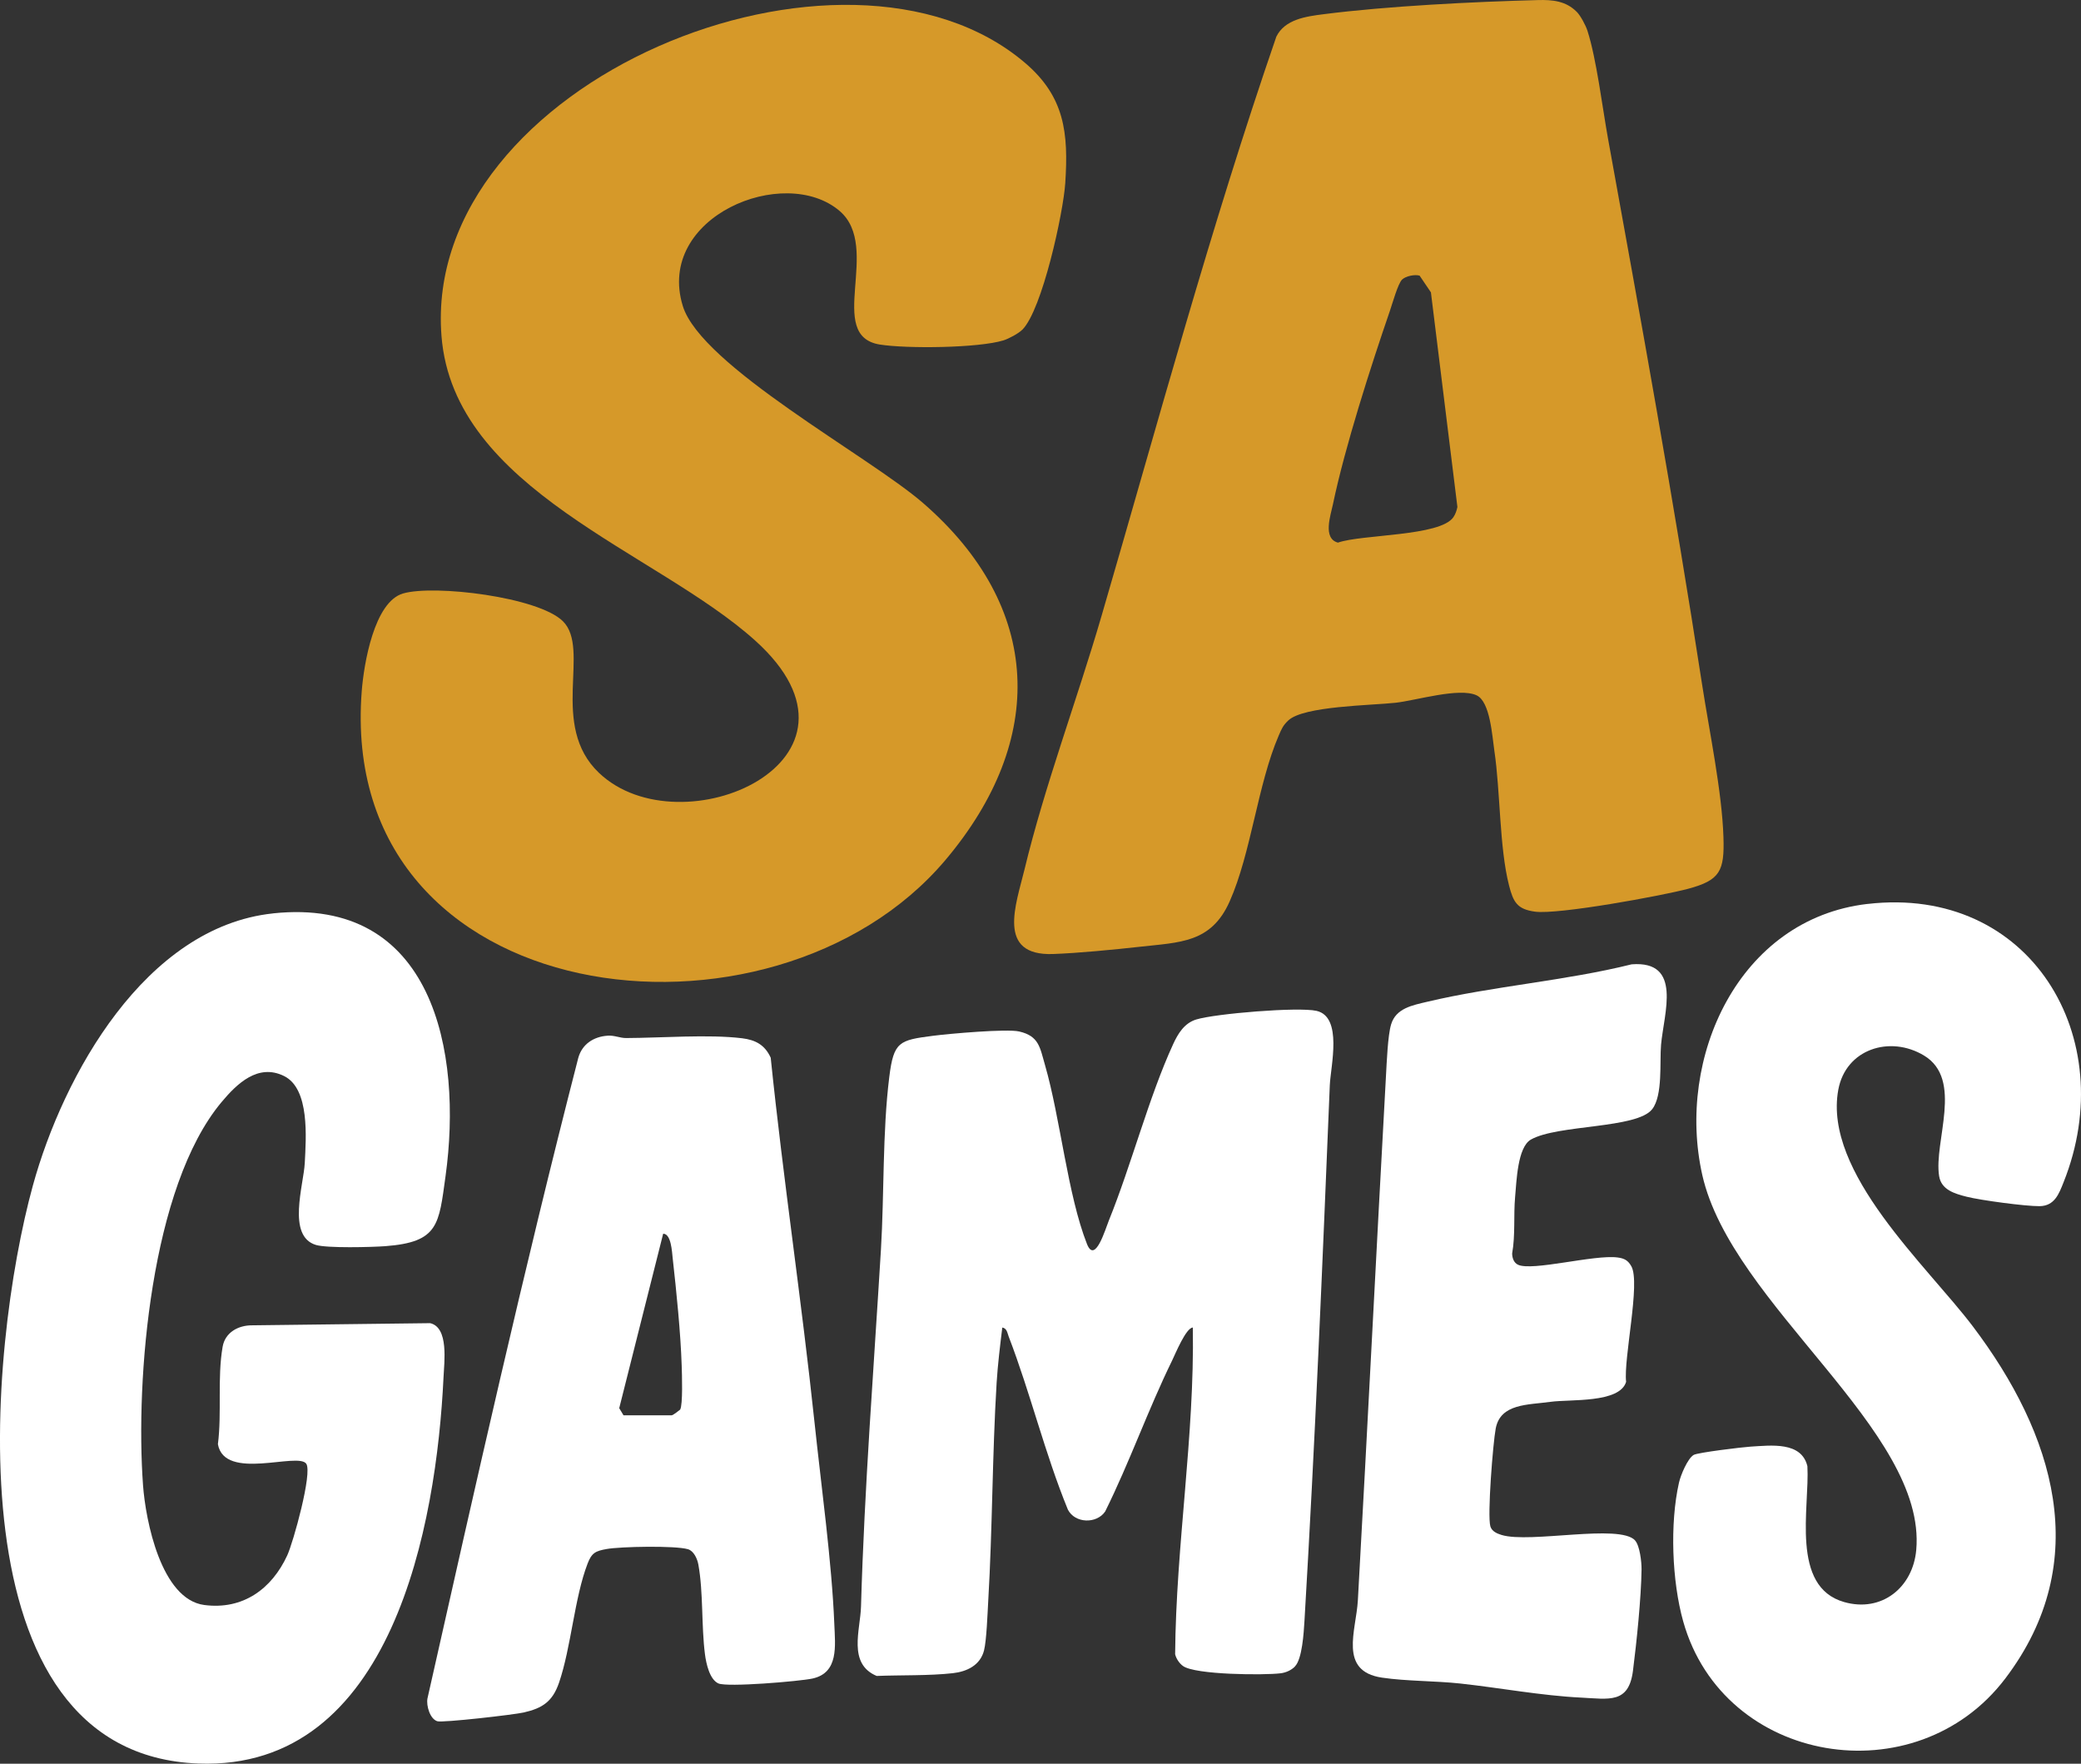 <svg width="59" height="50" viewBox="0 0 59 50" fill="none" xmlns="http://www.w3.org/2000/svg">
<rect x="0" y="0" width="59" height="50" fill="#333333" stroke="none"/>
<path d="M28.986 9.345C28.88 9.453 28.601 9.602 28.452 9.649C27.739 9.869 25.703 9.888 24.947 9.768C23.389 9.521 25.008 7.012 23.806 5.982C22.24 4.641 18.583 6.144 19.358 8.673C19.88 10.376 24.629 12.924 26.171 14.261C29.568 17.21 29.681 20.97 26.809 24.376C21.905 30.192 9.543 28.732 10.256 19.592C10.315 18.831 10.606 17.061 11.429 16.824C12.319 16.567 15.263 16.924 15.959 17.611C16.758 18.403 15.563 20.561 16.982 21.91C19.302 24.119 25.189 21.557 21.408 18.157C18.598 15.63 12.861 13.9 12.517 9.526C11.95 2.316 23.953 -2.578 29.066 1.786C30.184 2.742 30.296 3.764 30.202 5.191C30.147 6.033 29.548 8.781 28.986 9.346V9.345Z" fill="#D69929"/>
<path d="M44.704 0.336C44.813 0.446 44.958 0.72 45.007 0.872C45.265 1.676 45.43 3.047 45.591 3.935C46.523 9.072 47.464 14.25 48.258 19.409C48.462 20.732 48.821 22.434 48.863 23.735C48.894 24.694 48.767 24.953 47.864 25.196C47.114 25.396 44.172 25.935 43.519 25.845C43.014 25.776 42.905 25.575 42.784 25.103C42.507 24.016 42.541 22.447 42.367 21.279C42.306 20.873 42.251 19.891 41.864 19.712C41.37 19.483 40.151 19.858 39.566 19.923C38.87 19.999 36.965 20.015 36.528 20.422C36.375 20.566 36.338 20.659 36.258 20.843C35.657 22.23 35.473 24.185 34.862 25.557C34.339 26.733 33.459 26.713 32.309 26.841C31.581 26.922 30.574 27.02 29.855 27.046C28.238 27.103 28.809 25.633 29.046 24.651C29.62 22.27 30.537 19.84 31.228 17.47C32.831 11.977 34.321 6.451 36.186 1.04C36.427 0.547 37.031 0.466 37.517 0.404C39.321 0.172 41.771 0.05 43.603 0.002C44.017 -0.009 44.396 0.026 44.703 0.336H44.704ZM39.752 7.925C39.635 8.037 39.475 8.612 39.407 8.81C38.86 10.4 38.131 12.67 37.792 14.292C37.727 14.606 37.494 15.264 37.932 15.383C38.62 15.144 40.832 15.207 41.206 14.662C41.266 14.574 41.298 14.477 41.32 14.373L40.569 8.288L40.248 7.814C40.107 7.774 39.858 7.826 39.752 7.925Z" fill="#D69929"/>
<path d="M46.355 43.669C46.492 43.818 46.543 44.283 46.541 44.491C46.53 45.299 46.402 46.55 46.297 47.368C46.177 48.304 45.619 48.166 44.825 48.126C43.693 48.07 42.531 47.85 41.403 47.727C40.693 47.65 39.877 47.663 39.182 47.56C37.942 47.377 38.45 46.228 38.498 45.367C38.775 40.409 39.021 35.456 39.295 30.496C39.316 30.125 39.346 29.353 39.44 29.042C39.577 28.583 40.042 28.499 40.471 28.398C42.333 27.956 44.385 27.805 46.26 27.338C47.706 27.226 47.174 28.719 47.094 29.616C47.051 30.103 47.148 31.052 46.843 31.444C46.41 32.002 44.161 31.876 43.404 32.306C43.024 32.521 42.997 33.488 42.956 33.934C42.909 34.461 42.966 35.009 42.872 35.536C42.874 35.661 42.917 35.795 43.035 35.853C43.435 36.048 45.202 35.56 45.864 35.649C46.051 35.674 46.157 35.729 46.252 35.899C46.515 36.37 46.028 38.51 46.103 39.175C45.919 39.784 44.517 39.664 43.961 39.741C43.321 39.831 42.541 39.785 42.406 40.498C42.329 40.904 42.164 42.972 42.255 43.273C42.297 43.414 42.444 43.476 42.571 43.515C43.375 43.762 45.915 43.191 46.357 43.669L46.355 43.669Z" fill="white"/>
<path d="M52.944 25.627C57.564 25.088 60.14 29.423 58.508 33.511C58.377 33.841 58.253 34.188 57.827 34.194C57.438 34.199 56.152 34.027 55.76 33.927C55.416 33.84 55.041 33.731 54.978 33.344C54.819 32.363 55.678 30.603 54.548 29.923C53.585 29.343 52.329 29.738 52.118 30.898C51.691 33.244 54.631 35.879 55.935 37.604C58.23 40.64 59.379 44.256 56.854 47.584C54.319 50.925 48.864 50.03 47.722 45.967C47.402 44.828 47.34 43.19 47.602 42.033C47.647 41.828 47.844 41.35 48.019 41.246C48.133 41.178 49.401 41.025 49.632 41.011C50.212 40.977 51.074 40.861 51.243 41.566C51.31 42.735 50.753 44.986 52.287 45.418C53.351 45.719 54.234 45.005 54.329 43.939C54.631 40.542 49.093 36.997 48.263 33.311C47.516 29.996 49.285 26.053 52.944 25.626V25.627Z" fill="white"/>
<path d="M7.736 25.894C12.287 25.408 13.119 29.826 12.632 33.342C12.441 34.718 12.439 35.213 10.927 35.328C10.537 35.357 9.272 35.389 8.955 35.293C8.128 35.041 8.61 33.593 8.641 32.968C8.676 32.262 8.788 30.865 8.052 30.504C7.317 30.143 6.721 30.716 6.276 31.25C4.276 33.649 3.836 39.087 4.055 42.105C4.129 43.115 4.57 45.341 5.793 45.501C6.887 45.644 7.705 45.046 8.144 44.094C8.316 43.721 8.862 41.754 8.683 41.496C8.447 41.157 6.366 41.997 6.178 40.942C6.292 40.049 6.158 39.064 6.312 38.18C6.382 37.774 6.754 37.57 7.148 37.572L12.196 37.511C12.726 37.633 12.595 38.604 12.574 39.056C12.375 43.198 11.134 50.202 5.625 49.995C-1.456 49.73 -0.319 38.16 0.931 33.613C1.793 30.477 4.123 26.281 7.736 25.895V25.894Z" fill="white"/>
<path d="M36.714 47.245C36.607 47.352 36.456 47.419 36.305 47.437C35.84 47.494 33.891 47.482 33.541 47.231C33.436 47.156 33.345 47.021 33.317 46.895C33.342 43.803 33.87 40.721 33.819 37.635C33.626 37.639 33.322 38.384 33.231 38.571C32.547 39.968 32.026 41.455 31.333 42.851C31.09 43.206 30.477 43.19 30.276 42.796C29.622 41.199 29.217 39.501 28.599 37.893C28.559 37.792 28.552 37.658 28.417 37.635C28.354 38.148 28.288 38.687 28.256 39.202C28.131 41.256 28.139 43.332 28.018 45.389C27.998 45.742 27.971 46.508 27.898 46.793C27.789 47.211 27.414 47.389 27.014 47.434C26.34 47.509 25.54 47.485 24.855 47.512C24.029 47.166 24.393 46.207 24.411 45.546C24.508 42.166 24.772 38.803 24.976 35.43C25.072 33.843 25.017 32.104 25.213 30.529C25.338 29.529 25.491 29.488 26.454 29.364C26.91 29.305 28.545 29.16 28.896 29.242C29.459 29.372 29.483 29.694 29.628 30.194C30.066 31.714 30.269 33.873 30.817 35.265C31.046 35.847 31.338 34.846 31.437 34.603C32.079 33.019 32.569 31.108 33.259 29.605C33.398 29.302 33.578 29.004 33.918 28.901C34.464 28.735 36.803 28.541 37.324 28.657C38.077 28.826 37.725 30.225 37.702 30.769C37.495 35.827 37.284 40.901 36.984 45.951C36.964 46.285 36.92 47.036 36.712 47.244L36.714 47.245Z" fill="white"/>
<path d="M17.221 29.361C17.424 29.346 17.573 29.43 17.756 29.428C18.749 29.424 20.093 29.318 21.039 29.434C21.422 29.481 21.686 29.623 21.851 29.986C22.206 33.437 22.728 36.876 23.093 40.325C23.281 42.108 23.584 44.285 23.654 46.036C23.679 46.658 23.785 47.422 23.034 47.586C22.666 47.665 20.616 47.837 20.367 47.724C20.117 47.611 20.02 47.155 19.987 46.898C19.883 46.094 19.943 45.139 19.799 44.351C19.769 44.189 19.671 43.97 19.507 43.92C19.147 43.812 17.589 43.844 17.204 43.913C16.886 43.969 16.776 44.02 16.658 44.33C16.285 45.301 16.194 46.696 15.85 47.702C15.667 48.236 15.384 48.426 14.848 48.548C14.573 48.611 12.554 48.843 12.398 48.796C12.19 48.731 12.082 48.355 12.119 48.152C13.486 42.082 14.845 36.013 16.395 29.991C16.503 29.602 16.828 29.39 17.219 29.362L17.221 29.361ZM17.679 40.123H19.042C19.081 40.123 19.231 40.003 19.283 39.962C19.364 39.828 19.335 38.951 19.327 38.713C19.297 37.78 19.177 36.609 19.072 35.67C19.051 35.482 19.029 34.977 18.802 34.975L17.556 39.921L17.678 40.124L17.679 40.123Z" fill="white"/>
</svg>
